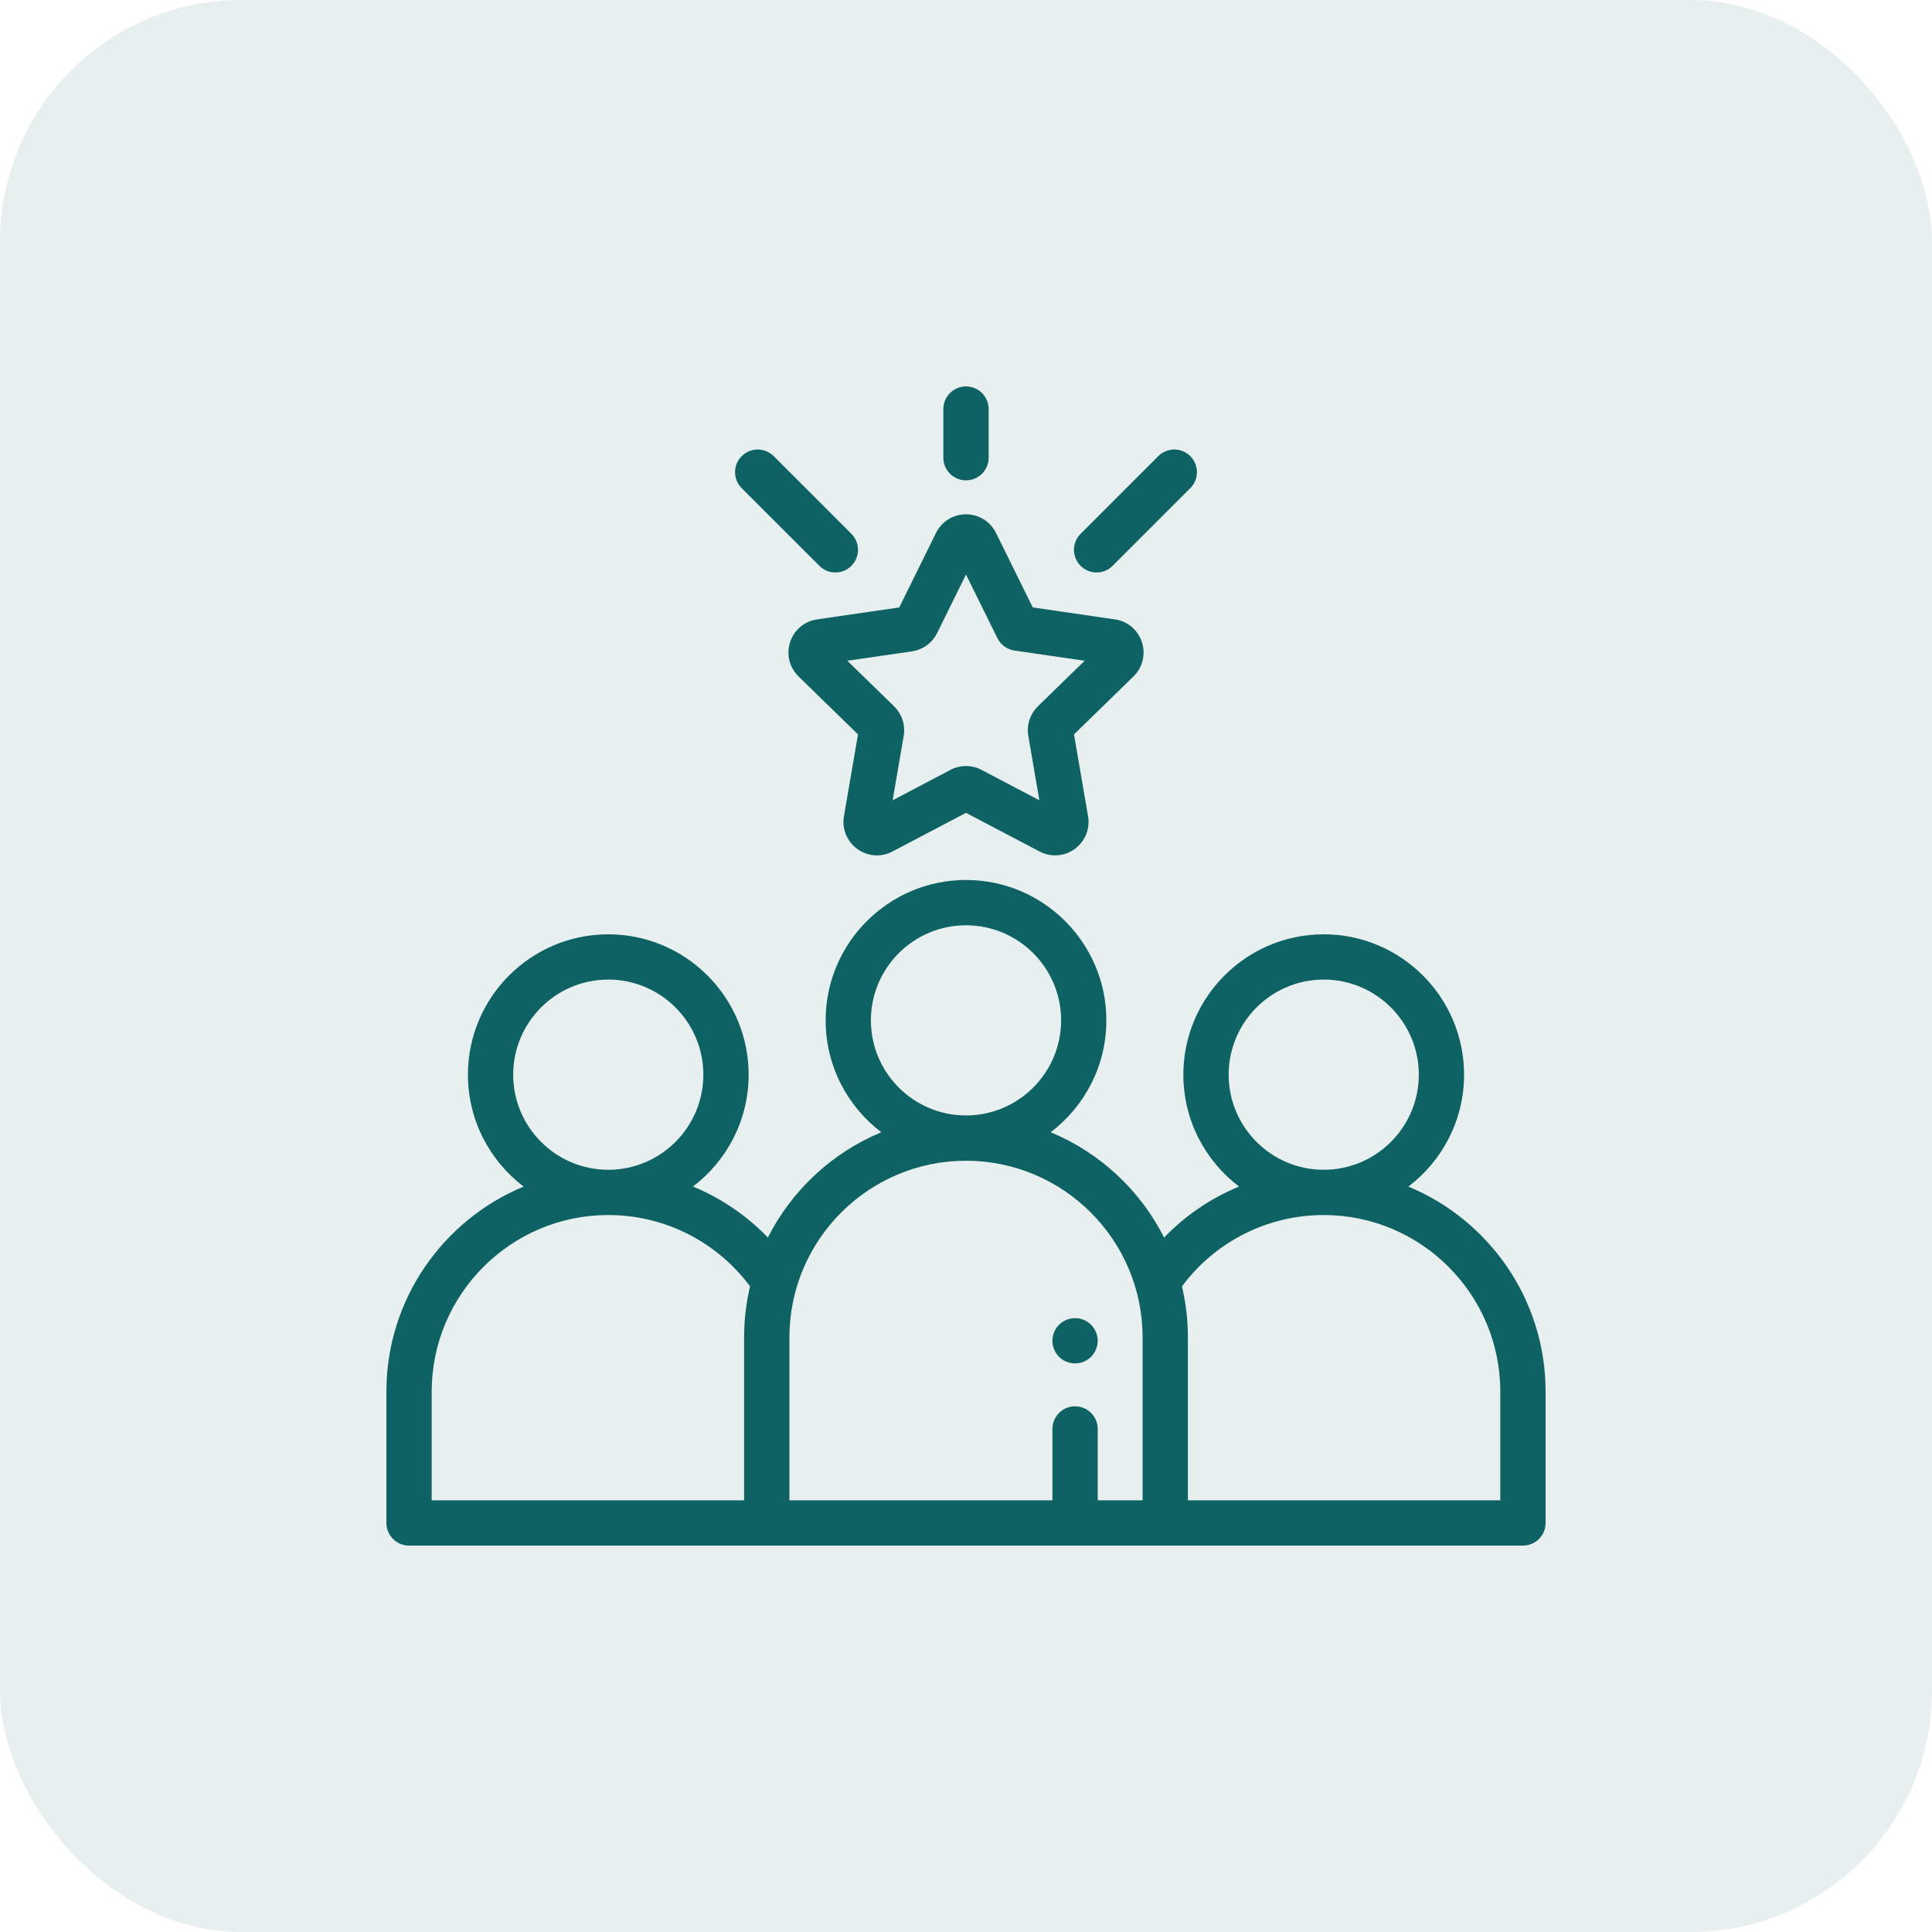 <?xml version="1.0" encoding="UTF-8"?> <svg xmlns="http://www.w3.org/2000/svg" width="40" height="40" viewBox="0 0 40 40" fill="none"><rect width="40" height="40" rx="5" fill="#0F6263" fill-opacity="0.1"></rect><g clip-path="url(#clip0_347_546)"><path d="M29.159 24.567C29.859 24.035 30.312 23.195 30.312 22.25C30.312 20.648 29.009 19.344 27.406 19.344C25.804 19.344 24.5 20.648 24.5 22.25C24.5 23.194 24.953 24.035 25.653 24.566C25.069 24.807 24.541 25.166 24.102 25.622C23.607 24.643 22.772 23.864 21.753 23.442C22.453 22.911 22.906 22.07 22.906 21.125C22.906 19.523 21.602 18.219 20 18.219C18.398 18.219 17.094 19.523 17.094 21.125C17.094 22.07 17.547 22.911 18.247 23.442C17.228 23.864 16.393 24.643 15.898 25.622C15.459 25.166 14.931 24.807 14.347 24.566C15.047 24.035 15.5 23.194 15.5 22.25C15.5 20.648 14.196 19.344 12.594 19.344C10.991 19.344 9.688 20.648 9.688 22.25C9.688 23.195 10.141 24.035 10.841 24.567C9.175 25.257 8 26.9 8 28.812V31.531C8 31.79 8.21 32 8.469 32H31.531C31.79 32 32 31.79 32 31.531V28.812C32 26.9 30.825 25.257 29.159 24.567ZM10.625 22.25C10.625 21.164 11.508 20.281 12.594 20.281C13.679 20.281 14.562 21.164 14.562 22.25C14.562 23.336 13.679 24.219 12.594 24.219C11.508 24.219 10.625 23.336 10.625 22.25ZM15.406 27.688V31.062H8.938V28.812C8.938 26.796 10.578 25.156 12.594 25.156C13.757 25.156 14.839 25.705 15.529 26.633C15.447 26.979 15.406 27.333 15.406 27.688ZM18.031 21.125C18.031 20.04 18.914 19.157 20 19.157C21.086 19.157 21.969 20.04 21.969 21.125C21.969 22.211 21.086 23.094 20 23.094C18.914 23.094 18.031 22.211 18.031 21.125ZM23.656 31.062H22.727V29.585C22.727 29.326 22.517 29.116 22.258 29.116C21.999 29.116 21.789 29.326 21.789 29.585V31.062H16.344V27.688C16.344 25.672 17.984 24.032 20 24.032C22.016 24.032 23.656 25.672 23.656 27.688V31.062ZM25.438 22.25C25.438 21.164 26.321 20.281 27.406 20.281C28.492 20.281 29.375 21.164 29.375 22.25C29.375 23.336 28.492 24.219 27.406 24.219C26.321 24.219 25.438 23.336 25.438 22.25ZM31.062 31.062H24.594V27.688C24.594 27.325 24.551 26.972 24.471 26.633C25.161 25.705 26.243 25.156 27.406 25.156C29.422 25.156 31.062 26.796 31.062 28.812V31.062ZM24.644 9.444C24.461 9.261 24.164 9.261 23.981 9.444L22.373 11.052C22.189 11.235 22.189 11.532 22.373 11.715C22.416 11.759 22.468 11.793 22.525 11.817C22.581 11.841 22.642 11.853 22.704 11.852C22.766 11.853 22.827 11.841 22.884 11.817C22.94 11.793 22.992 11.759 23.035 11.715L24.644 10.107C24.827 9.924 24.827 9.627 24.644 9.444ZM17.627 11.052L16.019 9.444C15.836 9.261 15.539 9.261 15.356 9.444C15.173 9.627 15.173 9.924 15.356 10.107L16.965 11.715C17.008 11.759 17.06 11.793 17.116 11.817C17.173 11.841 17.234 11.853 17.296 11.852C17.358 11.853 17.419 11.841 17.475 11.817C17.532 11.793 17.584 11.759 17.627 11.715C17.81 11.532 17.81 11.235 17.627 11.052ZM20 8C19.741 8 19.531 8.21 19.531 8.469V9.476C19.531 9.735 19.741 9.945 20 9.945C20.259 9.945 20.469 9.735 20.469 9.476V8.469C20.469 8.21 20.259 8 20 8ZM23.642 13.295C23.56 13.042 23.346 12.862 23.083 12.824L21.382 12.576L20.621 11.034C20.503 10.796 20.265 10.648 20 10.648C19.735 10.648 19.497 10.796 19.379 11.034L18.618 12.576L16.917 12.824C16.654 12.862 16.44 13.042 16.358 13.295C16.276 13.547 16.343 13.819 16.533 14.005L17.764 15.205L17.473 16.899C17.428 17.161 17.534 17.421 17.749 17.577C17.867 17.663 18.009 17.709 18.155 17.71C18.265 17.71 18.376 17.683 18.478 17.629L20 16.829L21.522 17.629C21.757 17.753 22.036 17.733 22.251 17.577C22.466 17.421 22.572 17.161 22.527 16.899L22.236 15.205L23.467 14.005C23.657 13.819 23.724 13.547 23.642 13.295ZM21.489 14.623C21.409 14.702 21.349 14.799 21.314 14.905C21.279 15.012 21.271 15.126 21.29 15.236L21.519 16.569L20.322 15.94C20.223 15.887 20.112 15.86 20 15.86C19.889 15.86 19.779 15.886 19.678 15.94L18.481 16.569L18.71 15.236C18.729 15.126 18.721 15.012 18.686 14.905C18.651 14.799 18.591 14.702 18.511 14.623L17.543 13.68L18.88 13.486C18.991 13.469 19.097 13.427 19.188 13.361C19.279 13.294 19.352 13.207 19.402 13.107L20 11.895L20.65 13.212C20.684 13.28 20.733 13.339 20.795 13.384C20.856 13.428 20.928 13.458 21.003 13.469L22.457 13.68L21.489 14.623Z" fill="#0F6263"></path><path d="M22.589 27.428C22.501 27.34 22.382 27.291 22.258 27.291C22.134 27.291 22.014 27.341 21.926 27.428C21.839 27.516 21.789 27.635 21.789 27.76C21.789 27.883 21.839 28.004 21.926 28.091C22.014 28.179 22.134 28.228 22.258 28.228C22.381 28.228 22.502 28.178 22.589 28.091C22.676 28.003 22.727 27.883 22.727 27.76C22.727 27.636 22.676 27.515 22.589 27.428Z" fill="#0F6263"></path></g><defs><clipPath id="clip0_347_546"><rect width="24" height="24" fill="white" transform="translate(8 8)"></rect></clipPath></defs></svg> 